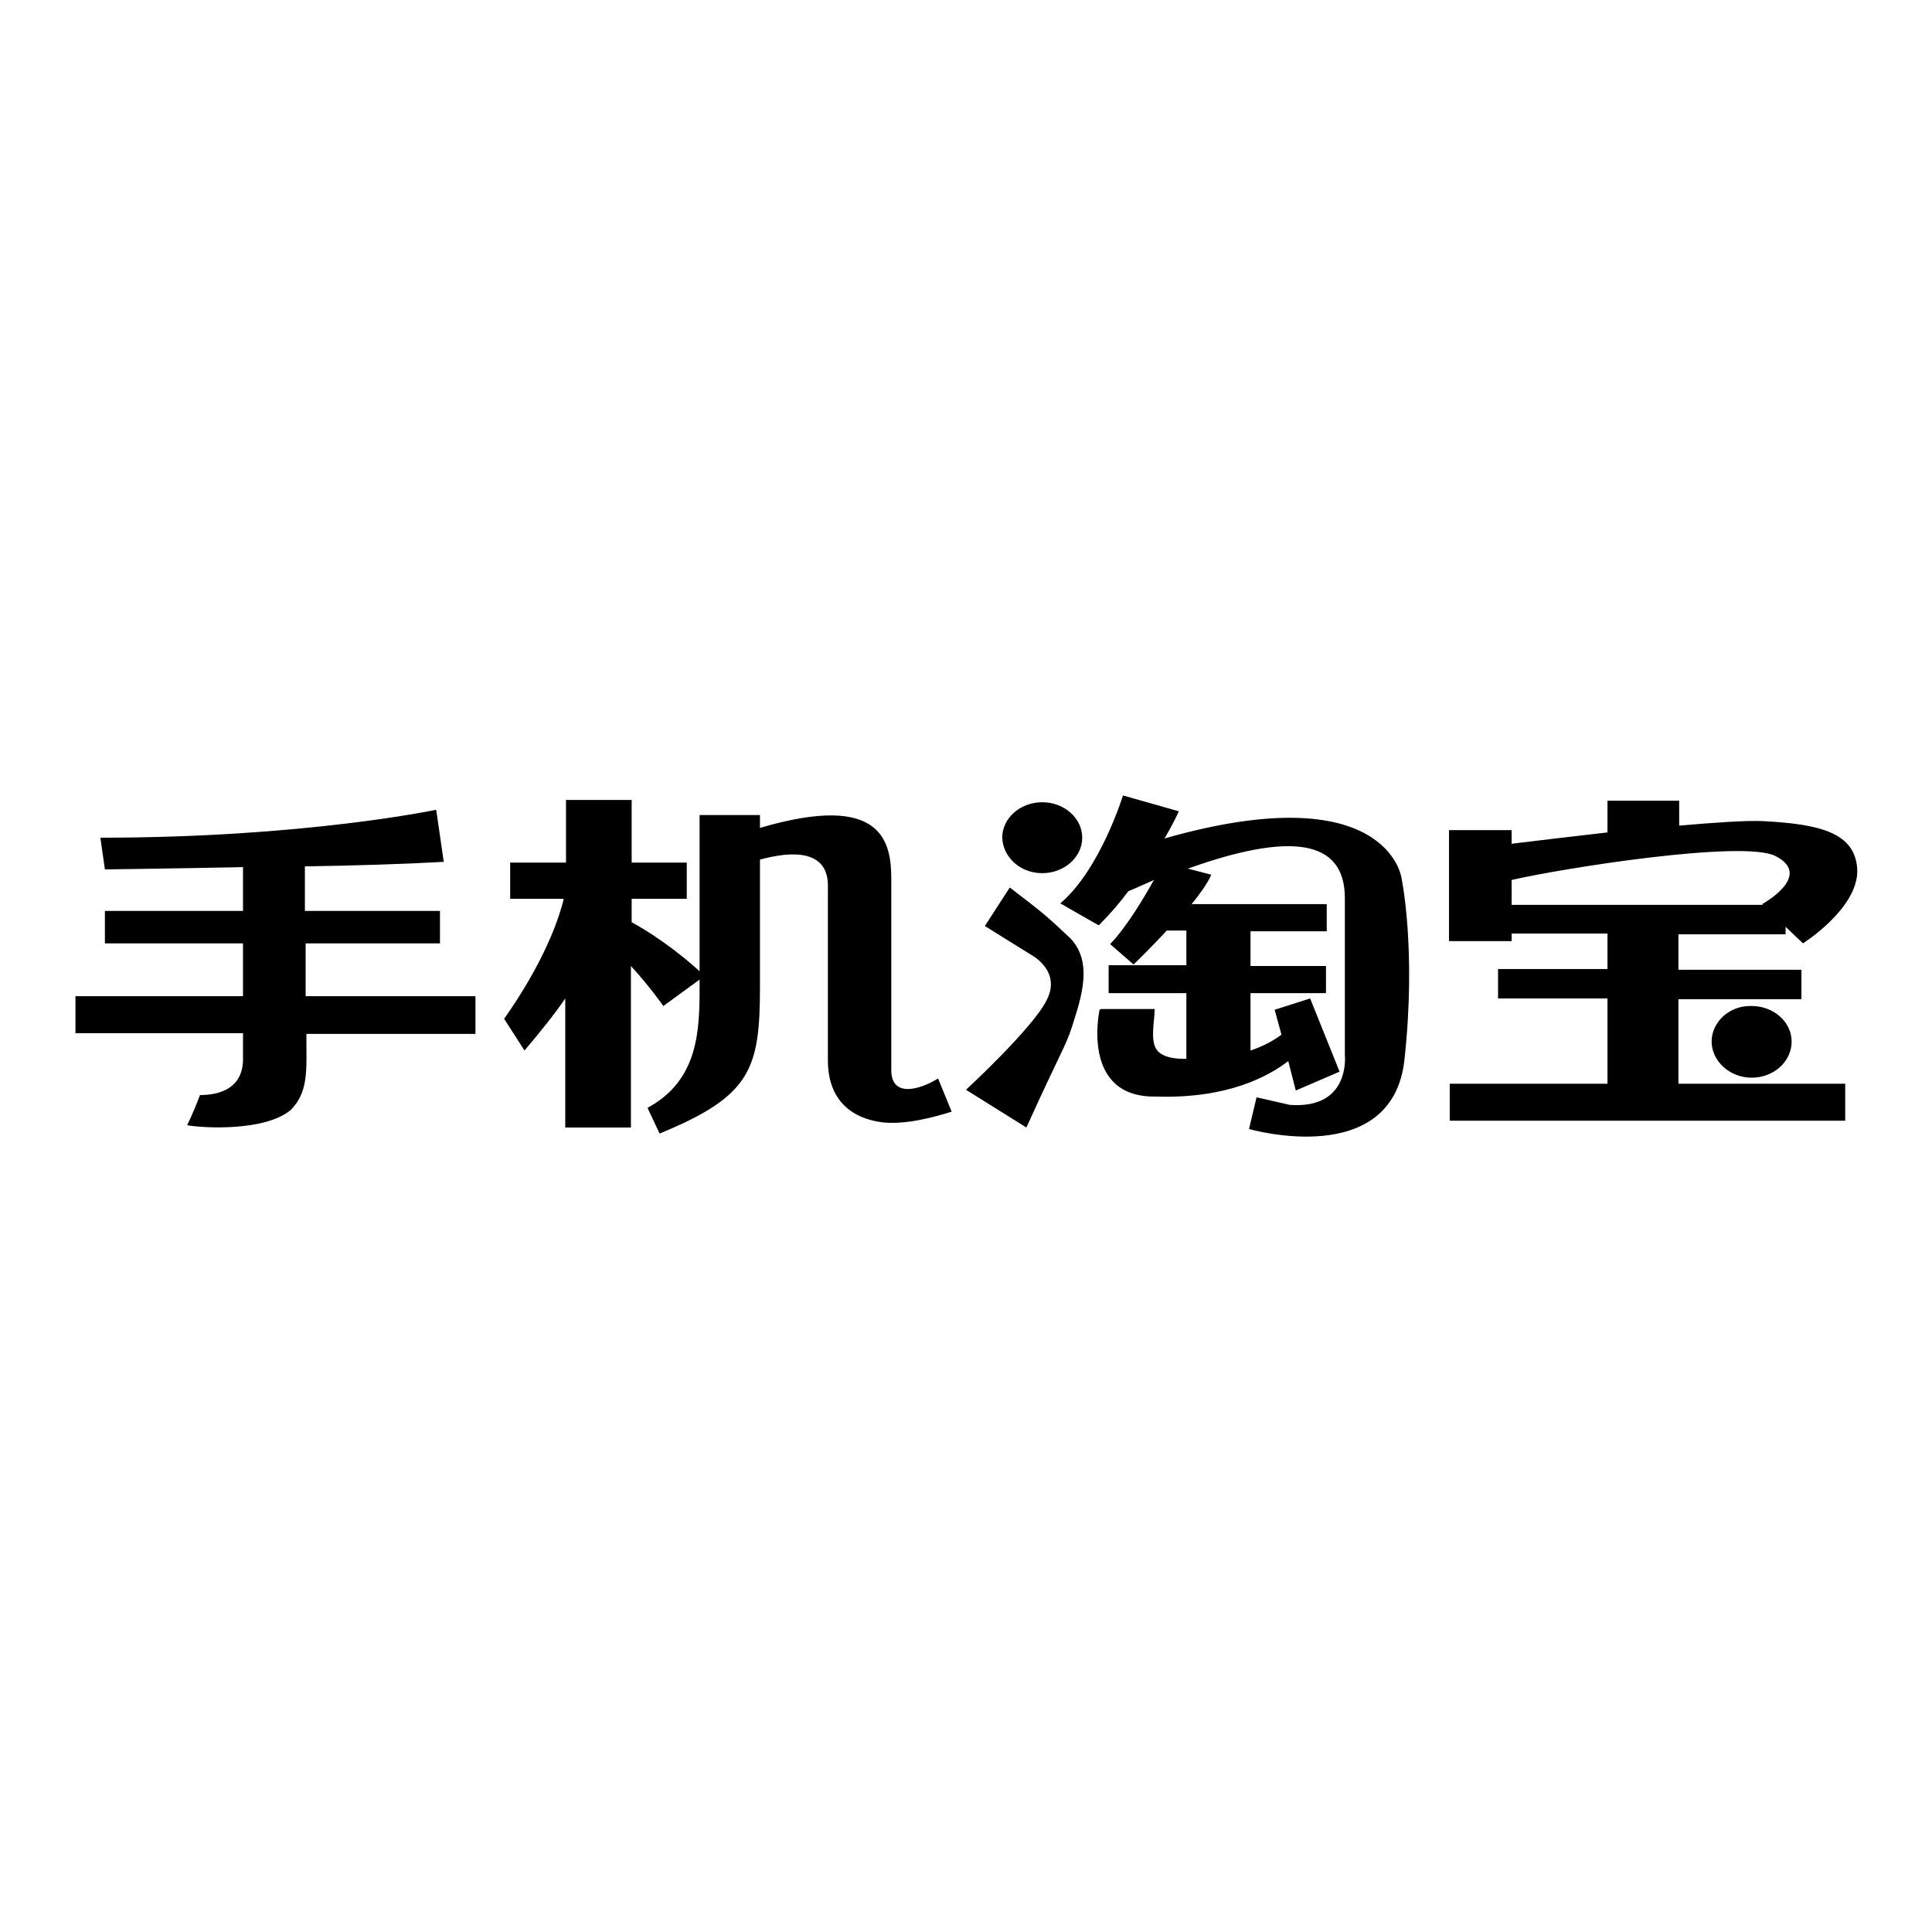 <?xml version="1.0" encoding="utf-8"?>
<!-- Svg Vector Icons : http://www.onlinewebfonts.com/icon -->
<!DOCTYPE svg PUBLIC "-//W3C//DTD SVG 1.1//EN" "http://www.w3.org/Graphics/SVG/1.1/DTD/svg11.dtd">
<svg version="1.1" xmlns="http://www.w3.org/2000/svg" xmlns:xlink="http://www.w3.org/1999/xlink" x="0px" y="0px" viewBox="0 0 256 256" enable-background="new 0 0 256 256" xml:space="preserve">
<g><g><path fill="#000000" d="M133.8,117.6l-3.3,5.1l6.1,3.8c0,0,4.1,2.1,2.1,6c-1.8,3.7-10.7,11.9-10.7,11.9l8,5c5.5-12.1,5.2-10.5,6.5-14.8c1.4-4.4,1.7-7.8-0.7-10.3C138.7,121.4,138.4,121.1,133.8,117.6L133.8,117.6z M138.1,115.7c2.9,0,5.3-2.1,5.3-4.7c0-2.6-2.4-4.7-5.3-4.7c-2.9,0-5.3,2.1-5.3,4.7C132.9,113.6,135.2,115.7,138.1,115.7L138.1,115.7z M154.3,111.1c1.3-2.2,1.9-3.6,1.9-3.6l-7.4-2.1c0,0-3,9.8-8.3,14.3c0,0,5.2,3,5.1,2.9c1.5-1.5,2.8-3,3.9-4.5c1.2-0.5,2.3-1,3.4-1.5c-1.4,2.5-3.6,6.2-5.8,8.5l3.1,2.7c0,0,2.1-2,4.4-4.5h2.6v4.6h-10.3v3.7h10.3v8.7l-0.4,0c-1.1,0-2.9-0.2-3.6-1.3c-0.8-1.3-0.2-3.8-0.2-5.3h-7.1l-0.2,0.1c0,0-2.6,11.7,7.5,11.5c9.5,0.3,14.9-2.7,17.5-4.7l1,3.9l5.8-2.5l-3.9-9.7l-4.7,1.5l0.9,3.3c-1.2,0.9-2.6,1.6-4.1,2.1v-7.6h10V128h-10v-4.6h10.1v-3.6h-17.9c1.3-1.6,2.3-3.1,2.6-3.9l-3.1-0.8c13.4-4.8,20.8-4,20.8,3.9v20.8c0,0,0.8,7.2-7.3,6.6l-4.4-1l-1,4.2c0,0,19,5.5,20.6-9.2c1.6-14.7-0.4-24.1-0.4-24.1S183.8,102.7,154.3,111.1L154.3,111.1z M40.5,125h17.8v-4.3H40.4c0-2.3,0-4.4,0-5.9c6.5-0.1,13.1-0.3,18.4-0.6l-1-6.9c0,0-17.5,3.7-44.5,3.7l0.6,4.2c0,0,8.2-0.1,18.3-0.3v5.8H13.9v4.3h18.3v7H10v4.9h22.2v3.6c-0.1,3.6-2.9,4.6-5.7,4.6c-0.7,1.8-0.9,2.3-1.7,4c2.3,0.4,10.3,0.8,13.7-2c2.4-2.4,2.1-5.3,2.1-9.5v-0.6h22.4V132H40.5C40.5,130,40.5,127.5,40.5,125L40.5,125z M118.1,141.8v-25.3c0-4.9-1.1-11.6-17.4-6.8v-1.7h-8v20.7c-1.3-1.2-4.8-4.2-9-6.5v-3.1H91v-4.8h-7.3v-8.3h-8.7v8.3h-7.4v4.8h7.1c-0.7,2.9-2.7,8.5-7.9,15.9l2.7,4.2c2.1-2.5,3.9-4.7,5.4-6.9v17.1h8.7V128c2.4,2.6,4.3,5.3,4.3,5.3l4.8-3.5v0.8c0,5.9-0.1,12.5-6.9,16.2l1.6,3.4c12.2-5,13.3-8.6,13.3-19.6v-16.7c7.8-2.1,9,1.1,9,3.4v23.2c0,5.5,3.4,7.7,7.1,8.2c3.1,0.4,7.1-0.7,9.3-1.4l-1.8-4.4C121.9,144.4,118.1,145.5,118.1,141.8L118.1,141.8z M226.8,138c0,2.6,2.4,4.8,5.3,4.8c2.9,0,5.3-2.1,5.3-4.8c0-2.6-2.4-4.7-5.3-4.7C229.2,133.2,226.8,135.4,226.8,138L226.8,138z M222.4,132.4h16.3v-3.9h-16.3v-4.7h14.2v-1l2.3,2.2c0,0,7.3-4.6,7.2-9.7c-0.2-5-5-6.1-12.5-6.5c-2.3-0.1-6.5,0.2-11.1,0.6v-3.3H213v4.2c-5.3,0.6-10.2,1.2-12.7,1.5v-1.8h-8.3v14.7h8.3v-1H213v4.7h-14.5v3.9H213v11.3h-20.9v4.9h52.4v-4.9h-22.1V132.4L222.4,132.4z M200.3,119.9v-3.3c7-1.6,30.5-5.3,34.9-3.2c5.2,2.6-1.7,6.4-1.7,6.4l0.1,0.1L200.3,119.9L200.3,119.9z"/></g></g>
</svg>